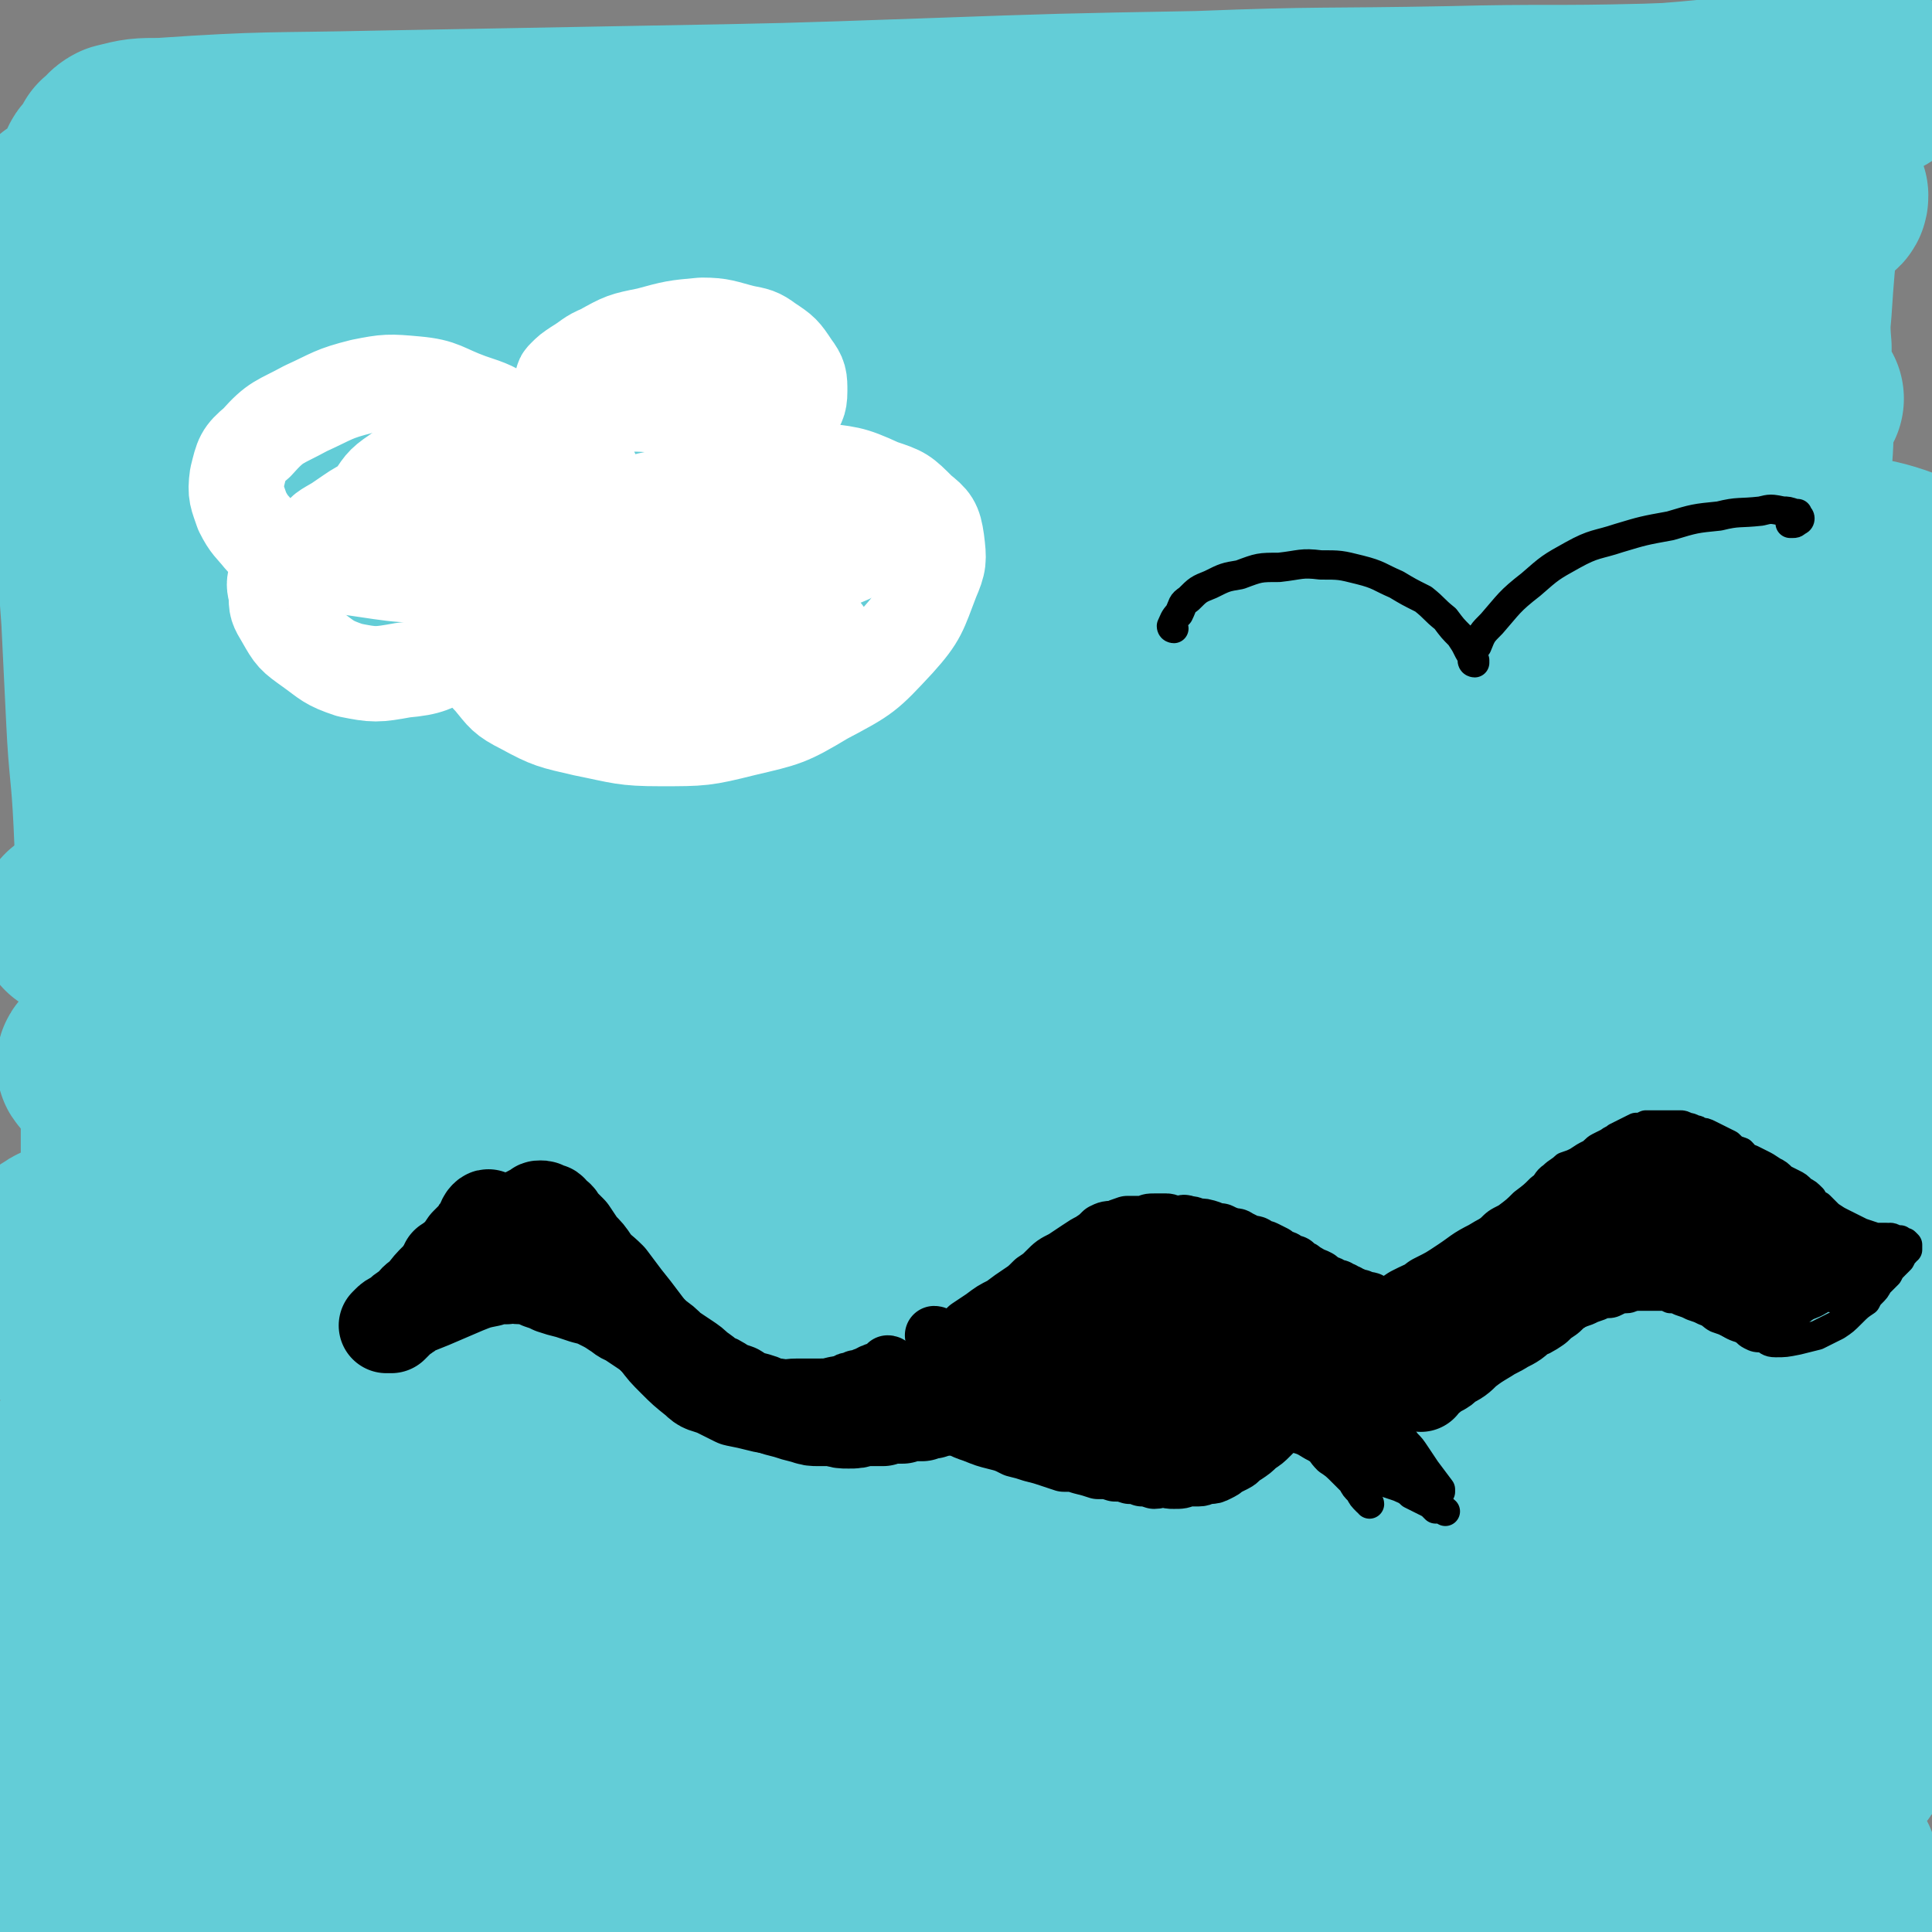 <svg viewBox='0 0 790 790' version='1.1' xmlns='http://www.w3.org/2000/svg' xmlns:xlink='http://www.w3.org/1999/xlink'><rect x="0" y="0" width="790" height="790" fill="#808080" stroke="none"/><g fill='none' stroke='#63CDD7' stroke-width='79' stroke-linecap='round' stroke-linejoin='round'><path d='M3,768c0,0 -1,-1 -1,-1 1,0 2,1 3,1 4,1 4,1 7,1 13,0 13,-1 26,-1 41,0 41,1 81,1 54,1 54,0 108,1 60,1 60,1 119,3 61,2 61,1 121,4 51,2 51,3 102,6 44,2 44,2 88,4 35,2 35,1 69,3 21,2 22,1 42,5 9,2 11,2 17,7 2,2 0,4 -1,6 -2,3 -3,3 -5,4 -1,0 0,-1 -1,-2 -1,-1 -1,-1 -2,-1 -1,-1 -1,-1 -2,-1 -11,-2 -11,-2 -22,-3 -40,-4 -40,-3 -80,-6 -53,-3 -53,-2 -106,-5 -55,-2 -55,-3 -109,-4 -59,-2 -59,-2 -117,-2 -57,0 -57,0 -114,2 -50,2 -50,2 -101,6 -39,2 -39,1 -78,7 -18,2 -19,3 -35,9 -3,1 -4,4 -3,5 1,1 3,1 5,0 6,0 6,0 11,-2 4,-1 4,-1 8,-2 14,-1 14,-1 27,-2 47,-1 47,0 94,-1 65,-1 65,-2 131,-1 71,0 71,2 143,3 72,0 72,0 144,-1 63,-1 63,-3 125,-2 45,1 49,-1 90,6 6,1 2,8 4,11 '/><path d='M44,714c0,0 0,-1 -1,-1 0,1 1,2 1,3 0,1 -1,2 0,2 1,1 1,1 3,1 16,0 16,0 32,-1 51,-3 51,-3 101,-7 58,-4 58,-4 116,-7 61,-4 61,-4 122,-6 58,-2 58,-2 117,-1 52,0 52,1 104,4 37,1 38,1 75,5 14,1 14,1 27,3 5,1 4,2 9,4 3,2 3,2 5,4 1,1 2,1 2,2 0,2 -1,2 -2,3 -1,2 -1,2 -3,3 -2,1 -2,0 -5,0 -12,0 -12,0 -24,0 -43,0 -43,0 -85,-1 -54,0 -54,0 -108,0 -64,0 -64,-1 -128,0 -67,1 -67,1 -134,3 -65,1 -65,1 -130,3 -53,2 -53,2 -106,6 -12,1 -14,2 -24,4 -1,1 0,2 2,2 4,0 4,-1 9,-2 8,-2 8,-3 17,-4 42,-7 41,-10 84,-13 69,-5 69,-5 138,-4 72,1 73,1 144,7 68,7 68,9 135,18 54,7 54,9 107,15 36,4 36,3 72,5 12,1 13,1 25,1 5,0 5,0 10,0 1,-1 2,-1 2,-2 0,0 -1,0 -2,-1 -2,0 -2,0 -5,0 -7,-1 -7,-1 -14,-2 -27,-4 -27,-4 -54,-8 -52,-7 -52,-8 -103,-13 -58,-7 -58,-6 -115,-12 -63,-5 -63,-6 -125,-10 -63,-4 -63,-3 -127,-5 -59,-2 -59,-3 -117,-2 -40,1 -40,3 -79,5 -8,1 -8,1 -15,2 '/><path d='M6,718c0,0 -2,0 -1,-1 20,-11 19,-16 42,-23 66,-20 67,-21 135,-30 74,-11 75,-9 150,-11 72,-2 73,0 145,2 57,2 57,3 113,6 38,2 38,3 76,4 23,1 23,1 46,0 13,-1 13,-1 25,-3 3,0 5,-1 6,-2 1,0 -1,-1 -3,-1 -5,0 -5,0 -10,0 -14,0 -14,-1 -27,-1 -32,-1 -32,-1 -63,-2 -45,-3 -45,-3 -90,-6 -51,-4 -51,-6 -102,-7 -59,-3 -60,-2 -119,-1 -56,0 -56,0 -112,2 -56,2 -56,1 -112,5 -45,2 -46,0 -90,6 -18,3 -24,8 -34,11 '/><path d='M11,644c0,0 -2,-1 -1,-1 8,-2 9,-3 18,-4 67,-10 67,-12 133,-19 73,-8 73,-8 147,-12 75,-5 75,-4 151,-5 66,-2 66,-1 131,-1 52,0 52,1 104,0 29,0 29,-2 58,-3 13,-1 14,-1 27,-1 2,-1 4,-1 3,-1 0,-1 -1,-1 -3,-1 -2,0 -2,0 -4,0 -3,0 -3,0 -6,0 -2,0 -2,0 -4,0 -21,-1 -21,-2 -43,-3 -63,-2 -63,-1 -126,-2 -65,-1 -65,-2 -131,-1 -68,1 -68,1 -136,3 -61,3 -61,3 -122,6 -49,2 -49,3 -98,5 -33,2 -33,0 -66,2 -10,1 -10,2 -20,3 -3,0 -6,-1 -5,-1 1,-1 4,-1 8,-2 5,-2 6,-1 11,-3 6,-1 6,-3 12,-4 28,-7 28,-9 57,-13 57,-9 58,-8 115,-13 67,-6 68,-5 135,-9 67,-4 67,-3 134,-6 62,-2 62,-3 123,-4 53,-1 53,-1 105,1 28,0 28,0 55,4 6,0 8,3 10,4 1,1 -2,0 -3,0 -5,0 -5,0 -10,0 -7,-1 -7,-2 -14,-2 -41,-5 -41,-6 -82,-9 -63,-4 -63,-4 -126,-6 -62,-1 -62,-1 -124,0 -63,0 -63,0 -126,2 -51,1 -51,1 -102,2 -42,1 -42,0 -84,1 -27,0 -27,0 -54,1 -9,0 -9,-1 -17,0 -3,0 -3,1 -5,1 -1,1 -1,1 -1,1 2,-1 3,-1 6,-3 6,-2 5,-4 12,-5 33,-6 34,-6 68,-10 54,-6 54,-6 108,-10 66,-5 66,-5 132,-8 61,-3 61,-3 123,-5 57,-1 57,0 114,0 49,0 49,0 98,1 30,1 30,0 59,2 7,0 7,1 14,2 0,0 0,-1 0,-1 -7,0 -7,0 -13,0 -6,0 -6,-1 -12,-1 -33,-4 -33,-5 -66,-7 -65,-5 -65,-4 -129,-7 -66,-2 -66,-2 -132,-3 -64,-1 -64,-1 -128,-1 -60,1 -60,1 -120,3 -48,1 -48,0 -95,2 -23,1 -24,1 -47,4 -3,0 -3,1 -5,2 0,0 0,0 0,0 4,-1 4,-1 7,-2 4,-1 5,0 8,-2 4,-1 3,-2 7,-3 20,-7 20,-8 40,-12 59,-10 59,-10 119,-15 75,-7 76,-6 151,-9 78,-3 78,-3 156,-3 67,-1 67,0 134,1 52,0 52,-1 103,0 22,1 26,2 43,4 2,0 -2,1 -5,1 -3,0 -3,-1 -6,-2 -7,-1 -7,-1 -14,-2 -24,-4 -24,-5 -47,-8 -61,-7 -61,-8 -122,-12 -68,-6 -68,-5 -136,-8 -64,-3 -64,-3 -128,-4 -55,-1 -55,0 -111,0 -46,0 -46,0 -92,1 -33,1 -33,1 -65,1 -11,0 -11,1 -22,1 -2,0 -4,0 -4,-1 0,-1 2,-1 4,-2 2,-1 2,-2 5,-3 6,-4 6,-5 13,-7 31,-5 32,-5 64,-8 52,-4 52,-3 104,-6 65,-3 65,-3 130,-6 67,-3 67,-4 134,-6 68,-1 68,-1 137,-2 55,0 55,-2 111,0 24,1 27,1 49,5 1,0 -1,2 -3,3 -3,0 -3,-1 -7,-1 -7,-1 -7,-1 -14,-3 -17,-3 -17,-4 -34,-6 -62,-7 -62,-8 -125,-12 -63,-4 -63,-3 -126,-4 -64,-2 -64,-2 -128,-2 -61,-1 -61,-1 -122,-1 -48,0 -48,1 -95,1 -38,0 -38,-1 -76,-1 -12,0 -12,1 -24,2 -2,0 -2,0 -4,1 0,0 -1,0 -1,0 1,0 2,0 4,-1 4,-1 4,-1 7,-3 10,-4 9,-6 19,-8 50,-9 51,-8 101,-12 59,-6 59,-5 118,-8 70,-3 70,-2 140,-4 69,-2 69,-2 138,-3 65,-1 65,-1 130,1 47,2 49,0 95,7 8,1 12,6 14,10 0,2 -5,2 -9,2 -4,0 -4,-1 -7,-2 -10,-3 -10,-4 -19,-6 -55,-9 -55,-10 -109,-16 -73,-7 -73,-6 -147,-9 -75,-4 -75,-3 -150,-3 -65,-1 -65,-1 -130,-1 -52,0 -52,1 -104,1 -22,0 -22,1 -45,0 -5,0 -5,0 -10,-2 -1,0 -2,-1 -2,-3 1,-2 2,-2 3,-3 2,-2 2,-2 4,-4 3,-2 3,-2 6,-2 8,-3 7,-4 16,-4 36,-4 36,-3 72,-5 56,-3 56,-2 112,-6 70,-3 70,-4 140,-8 73,-4 73,-5 145,-7 67,-3 67,-6 133,-4 50,2 50,5 100,11 2,0 2,1 5,1 '/><path d='M767,282c0,0 0,-1 -1,-1 -48,-1 -48,-1 -97,-2 -72,-2 -72,-3 -143,-3 -69,0 -69,1 -139,2 -61,0 -61,1 -123,2 -50,1 -51,1 -101,1 -28,0 -28,1 -57,-1 -13,-1 -13,-1 -26,-3 -5,-1 -6,-2 -10,-4 -2,-1 -2,-1 -3,-3 -1,-1 -1,-1 -2,-2 0,-1 -1,-1 0,-2 0,-2 0,-2 2,-3 6,-2 6,-3 14,-4 45,-8 45,-9 91,-14 70,-7 70,-7 140,-12 76,-5 76,-5 153,-8 73,-3 74,-4 147,-5 63,0 64,-2 126,4 27,2 32,3 52,12 4,2 0,7 -2,11 -2,2 -3,2 -6,2 -6,0 -6,-1 -11,-2 -21,-3 -21,-5 -41,-7 -67,-9 -67,-9 -134,-16 -68,-8 -68,-9 -137,-15 -74,-6 -74,-5 -148,-8 -61,-3 -61,-2 -122,-3 -50,0 -50,-1 -99,1 -22,0 -22,0 -44,3 -3,0 -2,1 -5,2 0,1 -1,1 -1,1 -1,0 -1,0 -1,-1 1,-1 1,-1 2,-3 2,-2 2,-3 4,-4 15,-5 15,-5 31,-8 55,-8 55,-7 111,-12 68,-6 68,-6 136,-10 67,-4 67,-5 134,-7 61,-2 61,-2 122,-2 50,0 50,0 101,2 25,1 25,1 51,3 4,0 6,0 8,0 0,0 -2,-1 -3,-1 -9,-1 -9,-1 -19,-2 -36,-6 -35,-7 -71,-11 -49,-6 -49,-6 -98,-10 -56,-4 -56,-4 -112,-6 -59,-2 -59,-2 -119,-2 -59,0 -59,0 -119,1 -54,2 -54,1 -108,4 -30,1 -30,1 -61,4 -4,1 -4,3 -8,3 -2,0 -4,-1 -3,-1 1,-1 3,-1 6,-1 4,-1 4,-1 8,-1 3,-1 3,-1 6,-1 2,0 2,0 4,-1 14,-3 13,-5 27,-7 50,-8 50,-8 100,-13 58,-5 58,-4 116,-7 59,-2 59,-2 118,-4 55,-1 55,-1 109,-2 45,-2 45,-2 90,-4 32,-2 32,-1 64,-4 24,-2 24,-3 47,-7 13,-2 14,-2 26,-5 4,-1 5,-1 8,-3 2,-1 2,-1 2,-2 0,-1 -1,-1 -3,-2 -2,0 -2,0 -4,-1 -3,0 -3,0 -6,0 -6,-1 -6,-2 -12,-2 -31,-2 -31,-2 -61,-4 -45,-1 -45,-1 -90,-2 -53,0 -53,-1 -106,-1 -56,1 -56,1 -112,3 -57,1 -57,2 -113,3 -49,1 -49,1 -99,1 -37,0 -37,1 -74,0 -15,-1 -15,-1 -29,-4 -1,0 -2,-1 -1,-2 0,-1 1,-1 2,-2 1,-1 1,-1 2,-2 0,-1 0,-1 1,-2 0,-2 0,-2 1,-2 2,-2 2,-3 4,-4 8,-2 8,-2 17,-2 44,-3 44,-2 89,-3 55,-1 55,-1 109,-2 57,-1 57,-1 114,-3 56,-2 56,-2 112,-3 51,-2 51,-1 103,-2 40,-1 40,0 80,-1 24,-1 25,0 49,-2 11,-1 11,-2 22,-3 8,-1 8,-1 15,-2 4,-1 7,-1 9,-1 0,0 -2,-1 -4,0 -5,1 -5,1 -9,2 -11,1 -11,0 -22,1 -36,3 -36,4 -72,6 -46,3 -46,2 -92,4 -46,2 -46,1 -92,4 -47,2 -47,2 -93,5 -46,3 -46,3 -93,6 -41,3 -41,3 -83,5 -36,2 -36,3 -73,4 -30,2 -30,1 -60,3 -16,1 -17,-1 -33,3 -6,1 -6,3 -11,6 -5,3 -5,2 -9,6 -2,2 -2,2 -3,5 0,1 0,1 0,2 0,2 0,2 0,3 1,2 1,2 1,3 1,2 2,2 2,5 1,5 0,5 0,11 1,8 1,8 3,16 1,10 1,10 3,20 2,12 2,12 4,23 1,11 1,11 2,22 2,13 2,13 3,26 2,15 2,15 3,29 1,20 1,20 2,41 1,21 2,21 3,42 1,22 1,22 1,43 1,22 1,22 2,44 0,23 0,23 0,47 0,19 0,19 0,38 0,19 1,19 1,38 1,16 0,16 1,32 1,12 1,12 2,25 1,10 2,10 2,21 1,7 1,7 0,15 0,6 0,6 0,13 0,6 0,6 0,12 -1,6 -2,6 -2,13 0,7 0,7 0,13 1,5 0,5 1,10 0,4 0,4 1,7 0,2 0,2 1,4 1,2 1,2 2,4 0,1 0,1 1,3 0,1 0,1 1,3 0,2 0,2 1,4 1,1 0,2 2,3 3,2 3,2 7,2 14,2 14,1 27,2 27,1 27,1 53,2 30,0 30,0 60,0 29,0 29,0 57,1 26,0 26,0 52,2 26,1 26,1 53,3 28,1 28,1 56,3 28,1 28,2 57,3 28,1 28,1 57,1 26,0 27,1 53,-1 24,-2 24,-2 48,-5 19,-3 19,-3 38,-7 14,-3 14,-3 29,-7 11,-3 11,-3 23,-6 8,-3 8,-3 17,-6 6,-3 6,-3 12,-5 4,-1 4,-1 8,-2 1,0 2,-1 1,-1 -1,1 -2,1 -4,1 -3,1 -3,1 -5,1 -2,0 -3,1 -4,0 -1,-1 0,-1 0,-3 0,-5 1,-5 0,-10 0,-12 0,-12 0,-24 -1,-19 -1,-19 -2,-39 -2,-21 -2,-21 -4,-42 -2,-25 -2,-25 -5,-50 -3,-27 -3,-27 -7,-54 -4,-26 -5,-26 -10,-52 -4,-25 -5,-25 -8,-49 -4,-21 -4,-21 -6,-41 -1,-16 -1,-16 0,-32 1,-12 2,-12 4,-24 2,-12 2,-12 5,-24 2,-12 2,-11 5,-23 2,-13 2,-13 4,-25 1,-13 1,-13 1,-26 1,-13 1,-13 0,-25 0,-12 0,-12 0,-24 -1,-11 0,-11 0,-22 0,-9 0,-9 -1,-17 0,-8 0,-8 0,-17 0,-6 0,-6 1,-13 0,-5 1,-5 2,-11 1,-4 1,-4 2,-8 1,-3 1,-3 2,-6 1,-1 1,-1 2,-3 0,0 0,-1 0,-1 0,0 0,1 0,2 0,0 0,0 -1,1 0,1 0,1 0,2 0,1 0,1 0,3 -1,7 -1,7 -1,13 -3,31 -4,31 -6,62 -2,24 -3,24 -3,49 -1,25 -2,25 0,50 2,34 3,34 6,68 5,46 7,45 10,91 2,59 0,83 1,117 '/></g>
<g fill='none' stroke='#000000' stroke-width='24' stroke-linecap='round' stroke-linejoin='round'><path d='M383,547c0,0 -1,-1 -1,-1 1,0 2,1 3,2 0,1 0,1 1,1 1,0 1,0 2,0 1,-1 1,-1 2,-2 1,0 1,0 2,-1 2,-1 2,-1 4,-3 3,-2 3,-2 6,-4 4,-3 4,-3 8,-5 4,-3 4,-3 7,-5 3,-2 3,-2 6,-5 3,-2 3,-2 5,-4 3,-3 3,-3 7,-5 3,-2 3,-2 6,-4 3,-2 3,-2 5,-3 3,-2 3,-2 5,-4 2,-1 2,-1 5,-1 2,-1 2,-1 5,-2 2,0 2,0 4,0 2,0 2,0 4,0 1,-1 1,-1 3,-1 1,0 1,0 3,0 1,0 1,0 2,0 1,0 1,1 2,1 2,0 2,0 3,0 2,0 2,-1 3,0 2,0 2,0 4,1 3,0 3,0 6,1 2,1 2,1 4,1 2,1 2,1 5,2 2,0 1,0 3,1 2,1 2,1 4,2 2,0 2,0 3,1 2,1 2,1 3,1 2,1 2,1 4,2 1,1 1,1 3,2 1,0 1,0 2,1 2,1 2,1 3,1 1,1 1,1 2,2 1,0 1,0 2,1 2,1 2,1 3,2 1,0 1,0 3,1 1,1 1,1 3,2 1,1 1,0 2,1 1,1 1,1 3,1 1,1 1,1 2,1 1,1 1,1 2,1 1,1 1,1 2,1 1,1 1,1 3,1 1,1 1,1 2,1 2,0 2,0 3,1 3,1 2,1 5,3 '/><path d='M364,559c0,-1 -1,-1 -1,-1 0,0 1,0 0,1 0,1 0,1 -1,1 0,0 0,0 -1,0 -1,1 -1,0 -2,1 0,0 0,0 -1,0 -1,1 -1,0 -2,1 -1,0 -1,1 -2,1 -1,0 -1,0 -2,1 -1,0 -1,0 -2,0 -1,1 -1,1 -1,1 -1,0 -1,0 -1,0 -1,0 -1,1 -1,1 0,0 -1,-1 0,-1 0,0 0,0 0,0 1,0 1,0 3,0 1,0 1,0 3,0 3,1 3,1 6,2 5,1 5,0 10,2 5,1 5,1 10,3 4,1 4,2 7,3 3,1 3,1 6,2 3,2 3,2 6,3 2,1 2,1 5,1 2,1 2,1 5,3 2,0 2,1 5,1 2,1 2,1 4,2 2,1 1,1 3,1 3,1 3,1 5,1 2,1 2,1 5,1 2,0 2,0 5,-1 3,0 3,0 6,0 2,0 2,-1 5,-1 3,-1 3,0 6,-1 3,-1 3,-1 7,-2 3,-2 3,-2 7,-3 3,-1 3,-1 6,-2 3,-2 3,-2 6,-3 3,-2 3,-2 6,-3 4,-2 4,-1 8,-3 3,-1 3,-1 7,-2 3,-2 3,-2 6,-3 4,-2 4,-1 8,-3 3,0 3,0 6,-2 3,-1 3,-1 5,-2 3,-1 3,-1 6,-1 2,-1 2,-1 5,-2 2,-1 2,-1 5,-1 3,-1 3,-1 5,-1 3,-1 3,-1 6,-2 3,0 3,0 5,0 3,-1 3,0 5,0 2,-1 2,-1 4,-1 1,0 1,0 1,0 '/><path d='M380,574c0,0 -1,0 -1,-1 -1,0 -1,1 -2,1 0,0 0,0 0,0 0,1 0,1 1,1 1,2 1,2 3,3 1,1 1,1 3,1 1,1 1,1 3,2 2,1 2,1 4,2 4,2 4,2 7,3 5,2 5,2 9,3 4,1 4,1 8,3 4,1 4,1 7,2 4,1 4,1 7,2 3,1 3,1 6,2 4,0 4,0 7,1 4,1 4,1 7,2 4,0 4,0 7,1 3,0 3,0 6,1 3,0 3,0 5,1 2,0 2,0 5,1 2,0 2,-1 4,-1 2,1 2,1 4,1 3,0 3,0 5,-1 2,0 2,0 5,0 2,0 2,-1 4,-1 2,0 2,0 4,-1 2,-1 2,-1 3,-2 2,-1 2,-1 4,-2 2,-1 2,-2 4,-3 3,-2 3,-2 5,-4 3,-2 3,-2 5,-4 3,-3 3,-3 6,-6 3,-2 3,-2 6,-5 4,-3 3,-3 7,-6 3,-3 3,-3 7,-5 3,-1 3,-1 6,-3 3,-2 3,-1 6,-3 3,-1 3,-2 6,-3 3,-1 3,-1 7,-2 2,-1 2,0 5,-1 2,-1 2,-1 5,-2 0,0 0,0 0,0 '/><path d='M386,569c0,0 -2,-1 -1,-1 1,0 2,1 3,0 2,0 2,0 3,-1 4,-1 4,-1 7,-1 7,-2 7,-2 13,-4 8,-2 8,-3 17,-5 12,-3 12,-3 23,-5 10,-2 10,-1 20,-3 6,-1 6,-2 12,-3 6,-1 6,-1 11,-2 5,-1 5,-1 9,-3 3,0 3,0 6,-1 2,-1 3,-2 3,-2 0,0 -2,1 -3,1 -3,1 -3,1 -6,1 -6,1 -6,1 -12,2 -18,3 -18,3 -36,6 -13,2 -13,2 -26,5 -7,2 -7,2 -15,3 -5,1 -5,1 -10,1 -3,1 -3,1 -6,2 0,0 0,0 0,0 0,0 0,-1 1,-1 3,-1 4,0 7,-1 6,-1 6,-2 12,-4 9,-3 8,-3 17,-6 10,-4 10,-4 20,-7 8,-2 8,-2 15,-4 6,-2 6,-2 12,-3 5,-1 5,-1 10,-2 5,-1 5,-1 9,-3 3,-1 3,-1 6,-2 1,0 1,0 2,-1 0,0 0,0 -1,0 -1,-1 -1,0 -3,0 -2,0 -2,0 -5,0 -4,0 -4,-1 -7,-1 -5,0 -5,0 -10,0 -8,-1 -8,-1 -15,-1 -8,0 -8,0 -16,0 -6,1 -6,1 -12,2 -5,1 -5,1 -9,2 -4,2 -4,2 -7,4 -3,2 -3,2 -5,4 -2,2 -2,2 -4,4 -1,1 -1,1 -2,3 0,0 0,1 0,1 0,1 1,1 1,1 2,-1 2,-1 3,-2 2,-1 2,-1 4,-3 5,-2 5,-3 10,-5 10,-4 10,-3 20,-7 7,-2 7,-2 15,-4 5,0 5,-1 10,0 5,0 5,0 11,1 6,2 6,2 12,3 5,1 5,0 11,1 4,1 4,1 9,2 4,1 4,1 8,2 4,1 4,1 8,2 4,1 4,1 7,2 2,1 2,1 5,2 1,1 2,1 3,1 2,1 1,1 3,2 1,0 1,0 1,1 1,0 1,0 1,0 0,1 -1,1 -1,2 -1,0 -1,0 -2,0 -1,0 -1,1 -2,1 -4,1 -4,1 -7,1 -11,2 -11,2 -22,4 -13,2 -13,1 -26,3 -8,1 -8,1 -17,2 -8,1 -8,1 -17,2 -8,0 -8,0 -16,2 -7,1 -7,0 -14,2 -4,1 -4,1 -9,2 -3,1 -3,1 -6,2 -2,1 -2,1 -5,1 -3,1 -3,1 -6,1 -2,1 -2,1 -4,1 -2,0 -2,0 -4,1 0,0 -1,0 -1,0 1,0 1,0 2,0 2,0 2,0 4,0 3,0 3,0 5,1 4,0 4,0 7,1 7,1 7,1 14,3 7,1 7,1 15,2 7,1 7,1 13,1 5,0 5,0 11,-1 4,0 4,-1 9,-1 6,-1 6,-1 11,-2 6,-1 6,-1 11,-2 5,-1 5,-1 9,-2 4,-1 4,-2 8,-3 3,-1 3,-1 6,-2 2,-1 2,-1 4,-2 1,-1 1,-2 2,-2 1,-1 1,-1 2,-1 0,-1 0,-1 0,-1 0,0 0,0 0,0 0,0 0,0 -1,0 0,1 0,1 -1,1 -1,0 -1,0 -1,0 -1,1 -1,1 -2,1 -2,1 -2,1 -3,1 -2,1 -2,1 -4,1 -9,3 -9,3 -18,6 -10,3 -10,3 -20,6 -6,1 -6,1 -12,2 -6,2 -6,2 -13,2 -6,1 -6,1 -12,1 -5,0 -5,0 -9,0 -3,0 -3,-1 -5,-1 -2,0 -2,0 -3,-1 0,0 0,0 0,0 0,0 0,0 1,0 0,0 0,0 1,1 0,0 0,0 1,1 1,1 1,1 2,2 2,1 2,1 3,1 2,1 2,1 4,1 2,1 2,1 4,1 2,0 2,0 5,0 5,0 5,0 10,0 6,-1 6,0 12,-1 4,-1 4,-1 8,-3 3,-1 3,-1 7,-2 3,-2 3,-2 6,-3 3,-2 3,-2 6,-4 3,-2 3,-2 6,-4 3,-3 3,-3 6,-5 3,-2 2,-2 5,-4 3,-2 3,-2 7,-3 2,-2 2,-2 4,-3 2,0 2,-1 4,-1 2,-1 2,-1 4,-2 3,0 3,0 5,-1 2,0 2,0 5,-1 2,0 2,0 4,-1 2,0 2,0 4,0 1,0 1,-1 2,-1 1,0 1,0 2,0 0,0 1,0 1,0 1,1 1,2 1,2 '/><path d='M498,571c-1,0 -1,-1 -1,-1 -1,0 0,1 0,2 0,1 0,1 0,1 0,2 0,2 0,3 -1,1 -1,1 -2,3 0,1 0,1 -1,2 -2,1 -2,1 -3,2 -3,1 -3,1 -5,2 -3,2 -3,1 -5,3 -3,1 -2,2 -5,3 -2,1 -2,2 -4,3 -4,1 -4,1 -8,2 -1,0 -1,0 -3,0 '/><path d='M474,570c0,0 -1,0 -1,-1 1,-1 2,-1 3,-2 2,-1 2,-1 4,-2 3,-1 3,0 6,-1 3,-1 3,-1 6,-2 2,0 2,0 5,-1 3,0 3,0 6,-1 3,0 3,0 6,0 2,0 2,0 4,-1 2,0 2,0 4,-1 2,0 2,0 4,-1 2,0 2,0 4,0 2,0 2,-1 4,-1 2,0 2,-1 3,-1 2,0 2,0 4,0 2,-1 2,-1 4,-1 1,0 1,0 3,0 1,0 1,0 3,-1 2,0 2,0 3,0 2,0 2,0 3,0 2,0 2,0 3,0 3,0 4,0 7,0 '/><path d='M542,545c0,0 0,-1 -1,-1 0,0 -1,1 0,1 1,2 1,1 3,3 1,0 1,0 2,1 0,0 0,0 1,0 0,1 0,1 1,1 1,0 1,-1 2,0 2,0 2,0 4,0 2,1 2,1 5,1 0,0 0,0 1,0 '/></g>
<g fill='none' stroke='#000000' stroke-width='12' stroke-linecap='round' stroke-linejoin='round'><path d='M541,555c0,0 -1,-1 -1,-1 1,0 1,1 2,1 0,0 0,0 1,0 1,0 1,0 2,0 1,0 1,0 2,0 2,-1 2,-1 3,-1 2,-1 2,-1 4,-2 3,-2 3,-1 6,-3 4,-3 3,-4 6,-7 4,-3 4,-3 7,-7 3,-4 3,-4 7,-8 3,-3 3,-3 6,-6 4,-3 4,-3 8,-6 4,-3 4,-3 8,-6 3,-3 3,-3 7,-6 3,-3 3,-3 7,-5 4,-3 4,-3 7,-6 4,-3 4,-3 7,-6 3,-2 2,-3 5,-5 2,-2 3,-2 5,-4 3,-1 3,-1 5,-2 3,-2 3,-2 5,-3 2,-1 2,-2 4,-3 2,-1 2,-1 4,-2 1,-1 2,-1 3,-2 2,-1 2,-1 4,-2 2,-1 2,-1 4,-2 2,0 2,0 4,-1 2,0 2,0 4,0 1,0 1,0 3,0 2,0 2,0 3,0 2,0 2,0 4,0 1,0 1,0 3,1 1,0 1,0 3,1 1,0 1,0 2,1 2,0 2,0 4,1 2,1 2,1 4,2 2,1 2,1 4,2 2,2 2,2 5,3 2,2 1,2 4,3 2,1 2,1 4,2 2,1 2,1 5,3 2,1 2,1 4,3 2,1 2,1 4,2 2,1 2,1 4,3 2,1 2,1 4,3 1,2 1,2 3,3 2,2 2,2 4,4 3,2 3,2 5,3 4,2 4,2 8,4 3,1 3,1 6,2 2,0 2,0 4,0 1,0 2,0 2,1 0,0 0,-1 0,-1 0,0 1,0 2,1 1,0 1,0 2,0 0,0 0,0 1,1 0,0 0,0 1,0 0,0 0,0 0,0 1,1 1,1 1,1 0,0 0,0 0,1 0,0 0,0 0,1 -1,0 -1,0 -1,1 -1,1 -1,1 -2,3 -1,1 -1,1 -2,2 -2,2 -2,2 -3,4 -2,2 -2,2 -4,4 -1,2 -1,2 -3,4 -1,1 -1,1 -2,3 -3,2 -3,2 -6,5 -3,3 -3,3 -6,5 -4,2 -4,2 -8,4 -4,1 -4,1 -8,2 -5,1 -5,1 -9,1 -3,0 -3,-1 -5,-2 -3,0 -3,0 -5,-1 -2,-1 -2,-2 -4,-3 -3,-1 -3,-1 -5,-2 -2,-1 -2,-1 -5,-2 -2,-1 -2,-2 -5,-3 -2,-1 -2,-1 -5,-2 -2,-1 -2,-1 -5,-2 -2,-1 -2,-1 -4,-1 -2,-1 -2,-1 -4,-1 -3,0 -3,0 -5,0 -2,0 -2,0 -4,0 -3,0 -3,1 -5,1 -2,0 -2,0 -4,1 -2,1 -2,1 -5,1 -2,1 -2,1 -5,2 -2,1 -2,1 -5,2 -2,1 -2,1 -5,3 -3,1 -3,1 -6,3 -3,1 -3,1 -6,3 -4,2 -4,2 -7,3 -3,2 -3,2 -6,4 -3,1 -3,1 -6,3 -4,1 -4,1 -7,3 -3,1 -3,1 -7,3 -4,1 -5,1 -9,2 -6,1 -6,1 -11,2 -5,1 -5,1 -10,2 -5,1 -5,0 -9,1 -5,1 -5,1 -10,2 -4,1 -4,1 -9,1 -3,0 -3,0 -6,-1 -2,0 -2,0 -3,-1 '/></g>
<g fill='none' stroke='#000000' stroke-width='39' stroke-linecap='round' stroke-linejoin='round'><path d='M581,566c0,0 -1,-1 -1,-1 1,-1 1,0 2,-1 2,-1 2,-1 3,-2 1,-1 1,-1 3,-2 2,-1 2,-1 4,-3 4,-2 4,-2 7,-5 4,-3 4,-3 9,-6 3,-2 4,-2 7,-4 4,-2 4,-2 7,-5 3,-1 3,-1 6,-3 2,-2 2,-2 5,-4 2,-2 2,-2 5,-4 2,-2 2,-2 5,-4 2,-1 2,-1 4,-3 2,-1 2,-1 4,-2 2,-1 2,-1 4,-2 2,-1 2,0 3,-1 2,-1 2,-1 4,-1 1,-1 1,-1 3,-2 2,0 2,0 4,-1 1,0 1,0 3,-1 2,0 1,0 3,-1 2,0 2,0 3,0 2,-1 2,-1 4,-1 1,-1 1,-1 3,-1 1,0 1,0 2,0 1,-1 1,-1 2,-1 1,0 1,0 1,-1 1,0 1,0 2,0 1,0 1,0 1,-1 0,0 1,0 1,0 -1,0 -1,0 -2,0 -1,0 -1,0 -3,0 -3,0 -3,0 -6,1 -7,1 -7,1 -14,2 -8,1 -8,1 -16,3 -7,2 -7,3 -13,5 -7,3 -7,3 -14,5 -8,3 -8,3 -15,5 -7,3 -7,2 -14,5 -5,2 -5,2 -10,4 -5,2 -5,2 -9,4 -3,2 -3,2 -6,5 -3,2 -2,2 -5,4 -1,1 -2,2 -2,2 0,0 1,0 2,-1 1,-1 1,-1 2,-2 1,-1 1,-1 2,-2 3,-2 3,-2 6,-4 5,-4 5,-3 10,-7 6,-3 6,-3 12,-7 6,-4 5,-4 11,-7 5,-3 5,-3 10,-5 5,-3 5,-2 10,-5 4,-2 4,-2 8,-4 4,-2 4,-2 7,-4 3,-2 3,-2 6,-4 3,-2 3,-2 6,-3 3,-1 3,-1 5,-2 3,0 3,0 6,0 2,-1 2,-1 4,-1 2,0 2,0 4,0 2,0 2,0 3,0 2,0 2,0 3,0 2,0 2,0 3,1 1,0 1,0 2,0 1,1 1,1 2,1 1,0 1,0 2,1 1,0 1,0 3,1 1,0 1,0 2,1 1,1 1,1 3,2 1,1 1,1 2,2 1,1 1,1 3,2 1,1 1,1 3,2 1,1 1,1 3,3 2,1 2,2 4,3 2,2 2,2 4,3 2,2 2,2 4,3 2,1 2,2 4,2 2,1 2,1 4,2 2,0 3,0 4,0 '/><path d='M646,492c0,0 -1,-1 -1,-1 1,-1 2,0 3,-1 1,0 1,0 2,-1 2,0 2,0 3,-1 2,0 2,0 3,-1 2,-1 2,-1 4,-1 3,-2 3,-2 5,-3 3,-1 3,-1 5,-2 2,0 2,0 4,-1 1,-1 1,0 3,-1 2,0 2,0 3,0 2,0 2,0 4,0 1,0 1,0 3,1 1,0 2,0 3,1 2,1 2,0 3,1 2,2 2,2 3,3 3,2 3,2 5,3 5,4 7,6 10,8 '/><path d='M662,512c0,0 -1,-1 -1,-1 2,-1 3,-1 5,-1 2,0 2,0 4,0 3,0 3,0 5,0 2,0 3,0 5,0 2,0 2,1 3,1 2,1 2,1 4,1 2,1 2,1 3,2 3,0 3,0 5,1 1,1 1,1 3,2 2,1 2,2 3,3 2,1 2,1 4,2 2,1 2,1 3,2 2,1 2,1 4,2 2,0 2,1 4,1 2,0 2,0 4,0 2,0 2,1 3,1 2,-1 3,-1 4,-2 '/><path d='M707,505c-1,0 -2,-1 -1,-1 0,0 1,0 2,1 2,0 2,0 4,1 2,1 2,1 5,2 3,1 3,1 5,2 3,1 3,1 6,2 4,1 4,1 7,2 1,1 1,1 2,1 '/><path d='M717,496c-1,0 -2,-1 -1,-1 1,1 2,1 4,2 2,2 2,2 4,3 2,1 2,1 4,2 2,1 2,1 4,3 3,2 3,2 5,4 4,3 4,3 9,5 3,2 5,3 8,4 '/><path d='M715,530c0,0 -1,-1 -1,-1 0,0 1,1 2,1 1,0 1,0 3,-1 2,-1 2,-1 5,-3 4,-1 4,-1 7,-3 3,-2 5,-2 6,-3 '/></g>
<g fill='none' stroke='#000000' stroke-width='12' stroke-linecap='round' stroke-linejoin='round'><path d='M478,589c-1,0 -1,0 -1,-1 -1,-1 -1,-1 0,-1 1,-1 1,-1 3,-1 2,-1 2,-1 4,-1 3,-1 3,-1 5,-1 2,0 2,0 5,0 3,0 3,0 5,-1 4,0 4,0 7,0 4,1 4,1 8,2 4,0 4,0 8,1 3,1 3,0 7,2 5,1 5,2 9,4 4,2 4,2 8,4 4,2 4,2 7,4 3,2 3,2 6,3 3,2 3,2 7,3 3,1 3,1 6,2 2,1 3,1 5,3 2,1 2,1 4,2 2,1 2,1 4,2 1,1 1,1 2,2 2,0 3,0 4,1 '/><path d='M525,560c0,-1 -1,-1 -1,-1 0,-1 1,0 2,0 2,1 2,0 3,1 2,1 2,1 4,2 3,1 3,1 5,2 3,2 4,1 7,3 5,3 5,3 9,6 5,3 5,3 9,6 4,3 4,3 7,6 3,2 3,2 5,5 2,2 2,2 4,5 2,3 2,3 4,6 3,4 3,4 6,8 0,1 0,1 0,1 '/><path d='M560,615c0,0 0,-1 -1,-1 -2,-2 -2,-2 -3,-4 -2,-2 -2,-2 -3,-4 -2,-2 -2,-2 -4,-4 -3,-3 -3,-3 -6,-5 -3,-3 -2,-3 -5,-6 -3,-3 -3,-3 -6,-6 -3,-2 -3,-2 -6,-5 -3,-2 -3,-2 -6,-3 -2,-2 -2,-2 -5,-3 -2,-1 -2,-2 -4,-2 -1,-1 -1,-1 -3,-1 -2,0 -2,0 -3,0 '/><path d='M562,595c0,0 0,-1 -1,-1 -2,0 -2,0 -3,0 -2,-1 -2,-1 -4,-2 -2,-2 -2,-2 -3,-3 -3,-2 -3,-2 -6,-4 -2,-2 -2,-2 -5,-4 -3,-1 -3,-2 -5,-3 -3,-2 -3,-2 -6,-3 -3,-2 -3,-2 -6,-3 -1,-1 -1,-1 -3,-2 -1,0 -2,-1 -2,-1 0,0 1,-1 3,-1 2,0 2,1 4,1 3,1 3,1 7,2 6,2 6,2 12,5 8,4 8,4 16,9 6,4 6,4 11,9 4,3 4,3 7,6 1,0 1,0 2,1 '/><path d='M530,572c0,0 -1,-1 -1,-1 1,0 2,0 2,1 2,1 1,1 2,2 2,2 2,2 4,3 2,2 2,3 5,5 3,2 3,2 6,4 3,2 3,2 6,4 3,1 3,1 6,2 2,1 2,1 4,2 2,1 1,1 3,3 2,1 2,1 3,3 2,2 2,4 3,5 '/></g>
<g fill='none' stroke='#000000' stroke-width='39' stroke-linecap='round' stroke-linejoin='round'><path d='M431,568c-1,0 -1,0 -1,-1 -1,0 -1,1 -2,1 -2,-1 -2,-1 -3,-1 -2,0 -2,0 -4,0 -3,0 -3,0 -5,1 -3,0 -3,0 -7,0 -5,0 -5,0 -9,0 -7,0 -7,0 -14,0 -5,0 -5,0 -11,1 -4,0 -4,1 -8,2 -4,0 -4,1 -8,1 -4,1 -4,0 -8,1 -4,0 -4,1 -8,1 -4,1 -4,1 -8,1 -5,0 -5,0 -9,0 -4,0 -4,1 -8,0 -4,0 -4,0 -8,-1 -4,-1 -4,-1 -9,-2 -4,-2 -4,-2 -8,-4 -5,-2 -5,-1 -8,-4 -5,-4 -5,-4 -9,-8 -4,-4 -4,-4 -7,-8 -4,-4 -4,-4 -7,-8 -3,-4 -3,-4 -7,-9 -3,-4 -3,-4 -6,-8 -4,-4 -4,-3 -7,-7 -2,-3 -2,-3 -5,-6 -2,-3 -2,-3 -4,-6 -2,-2 -2,-2 -4,-4 -1,-2 -1,-2 -3,-3 -1,-2 -1,-2 -3,-2 -1,-1 -1,-1 -2,-1 -1,0 -1,0 -1,1 -1,0 -1,0 -1,0 -1,1 -1,1 -2,1 -1,1 -1,1 -2,1 -1,1 -2,1 -3,2 -3,2 -3,2 -6,4 -3,3 -3,3 -7,6 -3,2 -3,2 -6,4 -2,1 -2,1 -3,2 -2,1 -2,1 -3,1 -1,1 -1,1 -2,1 0,0 0,1 -1,1 -1,0 -1,0 -1,-1 '/><path d='M200,499c0,-1 0,-2 -1,-1 -1,1 -1,2 -2,4 -1,1 -1,1 -2,3 -2,2 -2,2 -4,4 -2,3 -2,3 -5,6 -3,4 -3,4 -7,8 -3,3 -3,3 -6,7 -3,2 -3,2 -5,5 -2,2 -2,2 -4,3 -1,1 -1,1 -2,2 -1,1 -1,1 -2,2 -1,0 -1,0 -2,0 0,0 0,0 1,-1 1,-1 1,-1 3,-2 2,-1 2,-2 4,-3 5,-2 5,-2 10,-4 7,-3 7,-3 14,-6 5,-2 5,-2 10,-3 3,-1 4,-1 7,-1 3,-1 3,0 6,0 2,0 2,0 4,0 2,1 2,1 4,2 3,1 3,1 5,2 3,1 3,1 7,2 3,1 3,1 6,2 4,1 4,1 6,2 4,2 4,2 7,4 2,1 2,2 5,3 3,2 3,2 6,4 3,2 3,2 5,4 3,2 3,2 6,5 3,2 3,2 6,4 3,2 3,2 5,4 3,2 3,2 5,4 3,1 3,1 6,3 2,1 2,1 5,2 3,2 3,2 6,3 4,1 4,1 8,3 3,1 3,1 7,2 3,1 3,1 7,2 3,1 3,1 6,1 3,0 3,0 6,0 3,1 3,1 6,1 3,0 3,0 6,-1 2,0 2,0 4,0 2,0 2,0 4,0 2,-1 2,-1 4,-1 2,0 2,0 4,0 2,-1 2,-1 4,-1 2,0 2,0 4,0 2,-1 2,-1 4,-1 2,-1 2,-1 4,-1 2,-1 2,-1 4,-1 2,0 3,0 3,0 '/></g>
<g fill='none' stroke='#FFFFFF' stroke-width='39' stroke-linecap='round' stroke-linejoin='round'><path d='M237,161c0,0 0,0 -1,-1 -1,0 -1,1 -2,1 -1,-1 -1,-1 -2,-2 -1,0 -2,0 -2,-1 -1,-1 0,-1 0,-2 0,-1 0,-1 1,-2 2,-2 2,-2 5,-4 5,-3 5,-4 10,-6 9,-5 9,-5 19,-7 11,-3 11,-3 22,-4 8,0 9,1 17,3 5,1 6,1 10,4 6,4 6,4 10,10 3,4 3,5 3,10 0,5 -1,5 -3,9 -3,5 -3,6 -7,10 -4,4 -5,4 -10,7 -3,2 -3,2 -6,4 -2,0 -4,1 -3,1 3,0 5,-2 10,-1 13,0 13,0 25,2 14,2 14,1 27,7 9,3 9,3 16,10 5,4 6,5 7,12 1,8 1,9 -2,16 -5,13 -5,15 -14,25 -13,14 -13,14 -30,23 -15,9 -16,9 -33,13 -16,4 -17,4 -34,4 -15,0 -16,-1 -31,-4 -13,-3 -14,-3 -25,-9 -8,-4 -8,-5 -13,-11 -5,-5 -4,-6 -6,-12 -1,-4 -1,-5 0,-8 1,-3 1,-3 3,-5 2,-2 2,-2 4,-2 1,0 2,0 2,1 0,1 -1,2 -2,3 -1,2 -1,3 -4,5 -5,4 -5,4 -11,7 -11,5 -11,6 -22,7 -11,2 -12,2 -22,0 -9,-3 -9,-4 -16,-9 -7,-5 -7,-5 -11,-12 -3,-5 -3,-5 -3,-10 -1,-4 -1,-4 0,-8 1,-2 1,-3 2,-5 2,-1 2,0 3,-1 1,-1 1,-1 1,-1 0,0 -1,0 -1,0 -2,-1 -2,-1 -4,-2 -4,-3 -4,-3 -7,-6 -4,-5 -5,-5 -8,-11 -2,-6 -3,-7 -2,-14 2,-8 2,-9 8,-14 8,-9 9,-8 20,-14 11,-5 11,-6 23,-9 10,-2 11,-2 22,-1 11,1 11,3 22,7 9,3 9,3 17,8 8,5 8,5 14,11 4,5 4,5 7,10 2,4 2,4 3,8 0,1 0,2 -1,3 0,1 -1,1 -1,1 -1,0 -1,0 -2,-1 -1,-2 -1,-3 -2,-4 '/><path d='M176,219c0,0 0,-1 -1,-1 -1,1 -1,1 -2,2 0,1 0,2 0,2 2,0 2,0 4,0 8,-1 8,-1 16,-3 15,-5 16,-4 30,-11 9,-4 10,-5 17,-11 2,-1 3,-4 1,-4 -4,-2 -6,-2 -12,-2 -16,1 -16,1 -32,3 -20,4 -20,4 -39,10 -11,3 -11,4 -20,10 -5,3 -6,3 -8,7 -1,2 0,4 2,5 5,4 5,5 11,6 21,3 22,4 43,2 28,-4 29,-5 56,-14 19,-7 20,-8 37,-19 10,-6 12,-6 17,-15 3,-5 3,-8 -1,-12 -5,-5 -7,-7 -16,-7 -22,-3 -23,-2 -45,1 -24,3 -24,4 -47,12 -13,5 -14,6 -25,14 -6,4 -6,5 -10,11 -2,3 -3,4 -2,8 1,4 2,4 6,7 6,4 7,4 14,7 14,3 14,4 29,5 18,1 18,2 36,0 14,-2 15,-3 28,-8 10,-3 10,-4 18,-9 4,-3 5,-3 7,-7 1,-1 1,-3 0,-4 -4,-1 -5,-1 -10,-1 -9,1 -9,0 -18,3 -14,4 -14,4 -26,11 -10,5 -10,5 -18,12 -3,4 -5,5 -5,9 0,5 1,7 5,9 12,5 14,6 28,6 26,0 27,0 53,-6 20,-5 20,-6 39,-15 11,-5 12,-4 21,-11 4,-3 5,-5 4,-8 0,-3 -3,-3 -6,-3 -17,2 -17,2 -34,7 -25,8 -25,8 -49,19 -15,6 -15,6 -29,16 -7,4 -7,5 -12,11 -1,3 -2,5 0,7 2,3 3,3 7,3 11,0 12,-1 23,-3 21,-3 20,-5 41,-8 12,-3 12,-3 24,-4 5,-1 5,0 10,0 0,0 1,1 1,1 -3,2 -4,2 -7,3 -9,4 -9,4 -19,7 -11,5 -11,5 -23,11 -6,3 -7,3 -12,7 -2,1 -4,3 -2,4 3,2 6,1 12,2 '/></g>
<g fill='none' stroke='#000000' stroke-width='12' stroke-linecap='round' stroke-linejoin='round'><path d='M480,257c0,0 -1,0 -1,-1 1,-2 1,-3 3,-5 2,-4 1,-4 4,-6 4,-4 4,-4 9,-6 6,-3 6,-3 12,-4 8,-3 8,-3 16,-3 9,-1 9,-2 17,-1 8,0 8,0 16,2 8,2 8,3 15,6 5,3 5,3 11,6 5,4 4,4 9,8 3,4 3,4 6,7 2,3 2,3 3,5 1,2 1,2 2,3 1,1 0,1 1,2 0,1 0,1 0,1 0,0 -1,0 -1,-1 0,-1 0,-1 0,-2 1,-2 1,-3 2,-4 2,-5 2,-5 6,-9 7,-8 7,-9 16,-16 8,-7 8,-7 17,-12 9,-5 10,-4 19,-7 10,-3 10,-3 21,-5 10,-3 10,-3 20,-4 8,-2 8,-1 17,-2 4,-1 4,-1 9,0 2,0 2,0 5,1 0,0 0,0 1,0 0,1 1,1 1,2 0,1 -1,1 -1,1 -1,1 -1,1 -2,1 -1,0 -1,0 -1,0 '/></g>
</svg>
